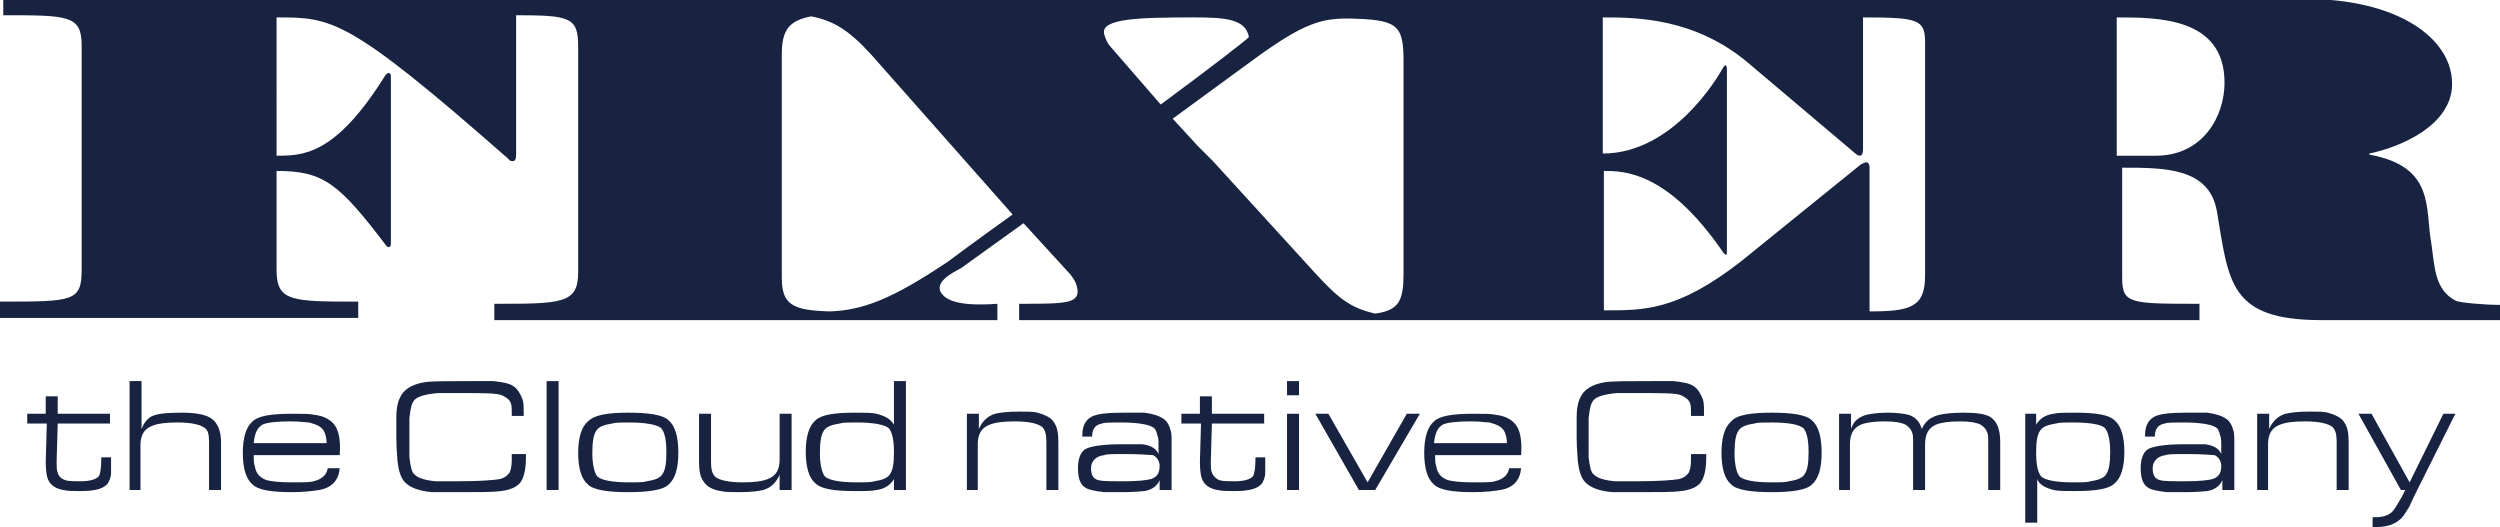 <?xml version="1.0" encoding="utf-8"?>
<!-- Generator: Adobe Illustrator 27.2.0, SVG Export Plug-In . SVG Version: 6.00 Build 0)  -->
<svg version="1.1" id="レイヤー_1" xmlns="http://www.w3.org/2000/svg" xmlns:xlink="http://www.w3.org/1999/xlink" x="0px"
	 y="0px" viewBox="0 0 229.6 48.4" style="enable-background:new 0 0 229.6 48.4;" xml:space="preserve">
<style type="text/css">
	.st0{fill:#182342;}
</style>
<g>
	<path class="st0" d="M198,14.3h-3.6V1.6c3.8,0,9.9,0,9.9,6C204.3,10.7,202.3,14.3,198,14.3z M176.8,25.3c0,2.9-1.3,3.3-5.1,3.3
		V15.4c0-0.3-0.1-0.5-0.3-0.5c-0.1,0-0.3,0.1-0.5,0.2L159.9,24c-5.9,4.6-9,4.5-12.6,4.5V15.7c1.8,0,5.8,0,10.9,7.4
		c0.1,0.2,0.3,0.3,0.3,0.3c0.1,0,0.1-0.1,0.1-0.4V6.3c0-0.2-0.1-0.3-0.1-0.3c-0.1,0-0.2,0.1-0.3,0.3c-0.5,0.9-4.6,7.8-11,7.8V1.6
		c3,0,8.5,0,13.5,4.3l9.7,8.2c0.1,0.1,0.3,0.2,0.4,0.2c0.2,0,0.3-0.2,0.3-0.6V1.6c5.1,0,5.7,0.2,5.7,2.3V25.3z M120.8,25.1
		l-9.4-10.3l-1.4-1.4l-2.3-2.5l7.8-5.7c4.3-3.1,5.9-3.5,8.3-3.5c4.5,0.1,5.1,0.5,5.1,3.9v19.5c0,2.5-0.4,3.4-2.6,3.7
		C124.1,28.3,123,27.5,120.8,25.1z M102,4.3c-0.3-0.3-0.5-0.8-0.6-1.2c-0.3-1.4,3.2-1.5,8.2-1.5c2.8,0,4.8,0.1,5.1,1.8
		c0,0.1-3.5,2.8-8.1,6.2L102,4.3z M87.1,24c-5.2,3.5-7.9,4.5-10.9,4.6c-3.4-0.1-4.4-0.6-4.4-3.1V5c0-2.3,0.7-3.1,2.7-3.5
		C76.5,1.9,77.9,2.7,80,5l13,14.7C89.5,22.2,87.1,24,87.1,24z M225.5,27.6c-1.9-1-1.9-3.1-2.2-5.2c-0.6-3.2,0.4-7.1-5.7-8.2v-0.1
		c2.9-0.6,7.6-2.6,7.6-6.4c0-4.2-5-7.8-13.5-7.8h-41.9v0c-0.1,0-0.1,0-0.2,0h-44.9h-3.2h-12.1h-0.2H79.3h-9.6H46.2v0
		c0,0-0.1,0-0.1,0H0.3v1.5c6,0,7.2,0,7.2,2.8v20.5c0,3-0.7,3-7.5,3v1.5h32.9v-1.5c-6.1,0-7.5,0-7.5-2.9v-9.1c4.3,0,5.7,1.1,10.1,6.9
		c0.1,0.1,0.2,0.1,0.2,0.1c0.1,0,0.2-0.1,0.2-0.3V7c0-0.2-0.1-0.3-0.2-0.3c-0.1,0-0.2,0.1-0.3,0.2c-4.6,7.4-7.6,7.4-10,7.4V1.6
		c5.1,0,6.5,0,21.3,13c0.1,0.2,0.3,0.2,0.4,0.2c0.2,0,0.3-0.2,0.3-0.6V1.4c5,0,5.7,0.2,5.7,2.9V25c0,2.9-1.5,2.9-7.7,2.9v1.5h30.2
		H79h12.6v-1.5c-1.4,0.1-3.9,0.2-4.9-0.7c-1.3-1.2,0.9-2.2,1.6-2.6c2.1-1.5,3.9-2.8,5.7-4.1l4.3,4.7c0.3,0.4,0.5,0.7,0.6,1.1
		c0.4,1.6-0.9,1.6-5.3,1.6v1.5h27.7h10.4h37.9h1H202v-1.5c-6.4,0-7.1,0-7.1-2.4V15.4c3.9,0,8,0,8.7,4c1.1,6.5,1.1,10,9.6,10h16.4V28
		C228.2,28,225.8,27.8,225.5,27.6z"/>
	<path class="st0" d="M2.5,38.9V38h1.7l0-1.6h1.1l0,1.6h4.8v0.9H5.3l-0.1,3.5c0,0.5,0,0.8,0.1,1C5.4,43.8,5.7,44,6,44.1
		c0.3,0.1,0.8,0.1,1.4,0.1c0.9,0,1.5-0.2,1.7-0.5c0.1-0.2,0.2-0.7,0.2-1.5V42h0.9v0.3c0,0.6,0,1,0,1.1c0,0.5-0.2,0.8-0.3,1
		c-0.4,0.5-1.2,0.7-2.5,0.7c-0.7,0-1.2,0-1.6-0.1c-0.6-0.1-1.1-0.4-1.3-0.8c-0.2-0.3-0.3-0.9-0.3-1.8l0.1-3.5H2.5z"/>
	<path class="st0" d="M11.9,45V35h1.1v4.4c0.2-0.5,0.4-0.8,0.8-1.1c0.5-0.3,1.4-0.4,2.9-0.4c1.4,0,2.3,0.2,2.8,0.6
		c0.5,0.4,0.8,1.1,0.8,2.1V45h-1.1v-4.4c0-0.7-0.1-1.1-0.4-1.3c-0.4-0.3-1.2-0.5-2.5-0.5c-1.1,0-1.8,0.1-2.3,0.3
		c-0.8,0.3-1.1,0.9-1.1,1.8V45H11.9z"/>
	<path class="st0" d="M30,40.8c0-0.5-0.1-0.9-0.2-1.1c-0.2-0.5-0.7-0.7-1.4-0.9c-0.3,0-0.8-0.1-1.7-0.1c-1.3,0-2.2,0.1-2.6,0.3
		c-0.5,0.3-0.7,0.8-0.8,1.7H30z M23.3,41.7c0,0.5,0,0.9,0.1,1.1c0.1,0.7,0.5,1.1,1.1,1.3c0.4,0.1,1.1,0.2,2.3,0.2c1,0,1.7,0,2-0.1
		c0.8-0.2,1.2-0.6,1.3-1.2h1.1c-0.1,1.1-0.7,1.8-1.9,2c-0.6,0.1-1.4,0.2-2.5,0.2c-1.9,0-3.1-0.2-3.6-0.7c-0.6-0.5-0.9-1.5-0.9-2.9
		c0-1.4,0.3-2.4,0.9-2.9c0.5-0.5,1.7-0.7,3.6-0.7c1,0,1.7,0,2.1,0.1c0.9,0.1,1.5,0.5,1.8,0.9c0.4,0.5,0.6,1.4,0.5,2.8H23.3z"/>
	<path class="st0" d="M47.1,41.7h1.2v0.4c0,1-0.2,1.8-0.5,2.2c-0.3,0.4-0.9,0.7-1.8,0.8c-0.7,0.1-1.9,0.1-3.6,0.1
		c-1.5,0-2.4,0-2.7,0c-1.2-0.1-2-0.4-2.5-0.9c-0.4-0.4-0.6-1.1-0.7-2c0-0.3-0.1-1-0.1-2.2c0-0.9,0-1.5,0-1.8c0-0.7,0.1-1.3,0.3-1.7
		c0.3-0.8,1.1-1.3,2.3-1.5c0.7-0.1,2.2-0.1,4.3-0.1c1,0,1.7,0,2,0c0.9,0.1,1.5,0.2,1.9,0.5c0.4,0.3,0.6,0.7,0.8,1.2
		c0.1,0.3,0.1,0.8,0.1,1.5H47V38c0-0.5,0-0.8-0.1-1c-0.1-0.3-0.4-0.5-0.8-0.7c-0.5-0.2-1.7-0.2-3.7-0.2c-1.2,0-1.9,0-2.2,0
		c-1.1,0.1-1.8,0.3-2.1,0.6c-0.3,0.3-0.4,0.8-0.5,1.7c0,0.3,0,0.9,0,1.8c0,0.9,0,1.5,0,1.8c0.1,0.8,0.2,1.4,0.5,1.6
		c0.3,0.3,0.9,0.5,1.9,0.6c0.3,0,0.9,0,2.1,0c1.9,0,3.2-0.1,3.8-0.2c0.4-0.1,0.7-0.3,0.9-0.6c0.1-0.2,0.2-0.6,0.2-1.1V41.7z"/>
	<rect x="50.2" y="35" class="st0" width="1.1" height="10"/>
	<path class="st0" d="M57.8,38.8c-0.8,0-1.3,0-1.6,0.1c-0.7,0.1-1.2,0.3-1.4,0.6c-0.3,0.4-0.4,1.1-0.4,2.1c0,1.1,0.2,1.9,0.5,2.2
		c0.4,0.3,1.3,0.5,2.9,0.5c0.8,0,1.3,0,1.6-0.1c0.7-0.1,1.2-0.3,1.4-0.6c0.3-0.4,0.4-1,0.4-2.1c0-1.2-0.2-1.9-0.5-2.2
		C60.3,39,59.3,38.8,57.8,38.8z M57.7,37.9c1.9,0,3.2,0.2,3.7,0.7c0.6,0.5,0.9,1.5,0.9,3c0,1.4-0.3,2.4-0.9,2.9
		c-0.5,0.5-1.8,0.7-3.7,0.7c-1.9,0-3.2-0.2-3.7-0.7c-0.6-0.5-0.9-1.5-0.9-2.9c0-1.4,0.3-2.4,0.9-2.9C54.6,38.1,55.8,37.9,57.7,37.9z
		"/>
	<path class="st0" d="M72.7,38v7h-1.1v-1.4c-0.3,0.7-0.8,1.2-1.5,1.4c-0.4,0.1-1.1,0.2-2.2,0.2c-0.7,0-1.3,0-1.7-0.1
		c-0.7-0.1-1.3-0.4-1.6-0.9c-0.3-0.4-0.4-1-0.4-1.8V38h1.1v4.4c0,0.7,0.1,1.1,0.4,1.4c0.4,0.3,1.2,0.5,2.5,0.5
		c1.1,0,1.8-0.1,2.3-0.3c0.8-0.3,1.1-0.9,1.1-1.8V38H72.7z"/>
	<path class="st0" d="M78.7,38.8c-0.8,0-1.3,0-1.6,0.1c-0.7,0.1-1.2,0.3-1.4,0.6c-0.3,0.4-0.4,1.1-0.4,2.1c0,1.1,0.2,1.9,0.5,2.2
		c0.4,0.3,1.3,0.5,2.9,0.5c0.8,0,1.3,0,1.6-0.1c0.7-0.1,1.2-0.3,1.4-0.6c0.3-0.4,0.4-1,0.4-2.1c0-1.2-0.2-1.9-0.5-2.2
		C81.2,39,80.2,38.8,78.7,38.8z M83.2,45h-1.1v-1c-0.3,0.5-0.8,0.9-1.6,1c-0.4,0.1-1,0.1-2,0.1c-1.9,0-3.1-0.2-3.6-0.7
		c-0.6-0.5-0.9-1.5-0.9-2.9c0-1.4,0.3-2.4,0.9-2.9c0.5-0.5,1.7-0.7,3.6-0.7c0.9,0,1.6,0,2,0.1c0.8,0.2,1.3,0.5,1.6,1v-4h1.1V45z"/>
	<path class="st0" d="M88.8,45v-7h1.1v1.4c0.3-0.7,0.8-1.2,1.5-1.4c0.4-0.1,1.1-0.2,2.2-0.2c0.8,0,1.3,0,1.7,0.1
		c0.7,0.2,1.3,0.5,1.5,0.9c0.3,0.4,0.4,1,0.4,1.8V45h-1.1v-4.4c0-0.7-0.1-1.1-0.4-1.4c-0.4-0.3-1.2-0.5-2.5-0.5
		c-1.1,0-1.8,0.1-2.3,0.3c-0.8,0.3-1.1,0.9-1.1,1.8V45H88.8z"/>
	<path class="st0" d="M103.4,41.7c-1.2,0-1.8,0-2,0.1c-0.8,0.1-1.2,0.6-1.2,1.2c0,0.6,0.2,1,0.7,1.1c0.3,0.1,1.2,0.1,2.4,0.1
		c1.2,0,2-0.1,2.4-0.2c0.6-0.2,0.8-0.6,0.8-1.2c0-0.4-0.2-0.8-0.6-1C105.7,41.8,104.8,41.7,103.4,41.7z M99.4,40
		c0-0.9,0.3-1.4,0.8-1.7c0.5-0.3,1.5-0.4,3-0.4c1,0,1.6,0,1.9,0c0.8,0.1,1.4,0.3,1.8,0.6c0.3,0.2,0.5,0.6,0.6,1
		c0.1,0.2,0.1,0.6,0.1,1.2V45h-1.1v-0.9c-0.2,0.5-0.7,0.9-1.4,1c-0.2,0-0.8,0.1-1.9,0.1c-1,0-1.6,0-1.8,0c-0.8-0.1-1.4-0.2-1.7-0.4
		c-0.5-0.3-0.7-0.9-0.7-1.8c0-0.8,0.2-1.4,0.6-1.7c0.4-0.3,1.6-0.5,3.4-0.5c1.1,0,1.7,0,1.9,0c0.8,0.1,1.3,0.4,1.5,0.9V41
		c0-0.5,0-0.8-0.1-1c-0.1-0.4-0.2-0.7-0.5-0.8c-0.3-0.2-1.3-0.4-2.8-0.4c-1,0-1.6,0-1.8,0.1c-0.6,0.1-0.9,0.5-0.9,1.2H99.4z"/>
	<path class="st0" d="M108.5,38.9V38h1.7l0-1.6h1.1l0,1.6h4.8v0.9h-4.8l-0.1,3.5c0,0.5,0,0.8,0.1,1c0.1,0.3,0.4,0.6,0.7,0.7
		c0.3,0.1,0.8,0.1,1.4,0.1c0.9,0,1.5-0.2,1.7-0.5c0.1-0.2,0.2-0.7,0.2-1.5V42h0.9v0.3c0,0.6,0,1,0,1.1c0,0.5-0.2,0.8-0.3,1
		c-0.4,0.5-1.2,0.7-2.5,0.7c-0.7,0-1.2,0-1.6-0.1c-0.6-0.1-1.1-0.4-1.3-0.8c-0.2-0.3-0.3-0.9-0.3-1.8l0.1-3.5H108.5z"/>
	<path class="st0" d="M118.2,36.3V35h1.1v1.3H118.2z M118.2,45v-7h1.1v7H118.2z"/>
	<polygon class="st0" points="120.8,38 122,38 125.6,44.3 129.2,38 130.4,38 126.3,45 124.8,45 	"/>
	<path class="st0" d="M138.4,40.8c0-0.5-0.1-0.9-0.2-1.1c-0.2-0.5-0.7-0.7-1.4-0.9c-0.3,0-0.8-0.1-1.7-0.1c-1.3,0-2.2,0.1-2.6,0.3
		c-0.5,0.3-0.7,0.8-0.8,1.7H138.4z M131.8,41.7c0,0.5,0,0.9,0.1,1.1c0.1,0.7,0.5,1.1,1.1,1.3c0.4,0.1,1.1,0.2,2.3,0.2
		c1,0,1.7,0,2-0.1c0.8-0.2,1.2-0.6,1.3-1.2h1.1c-0.1,1.1-0.7,1.8-1.9,2c-0.6,0.1-1.4,0.2-2.5,0.2c-1.9,0-3.1-0.2-3.6-0.7
		c-0.6-0.5-0.9-1.5-0.9-2.9c0-1.4,0.3-2.4,0.9-2.9c0.5-0.5,1.7-0.7,3.6-0.7c1,0,1.7,0,2.1,0.1c0.9,0.1,1.5,0.5,1.8,0.9
		c0.4,0.5,0.6,1.4,0.5,2.8H131.8z"/>
	<path class="st0" d="M155.5,41.7h1.2v0.4c0,1-0.2,1.8-0.5,2.2c-0.3,0.4-0.9,0.7-1.8,0.8c-0.7,0.1-1.9,0.1-3.6,0.1
		c-1.5,0-2.4,0-2.7,0c-1.2-0.1-2-0.4-2.5-0.9c-0.4-0.4-0.6-1.1-0.7-2c0-0.3-0.1-1-0.1-2.2c0-0.9,0-1.5,0-1.8c0-0.7,0.1-1.3,0.3-1.7
		c0.3-0.8,1.1-1.3,2.3-1.5c0.7-0.1,2.2-0.1,4.3-0.1c1,0,1.7,0,2,0c0.9,0.1,1.5,0.2,1.9,0.5c0.4,0.3,0.6,0.7,0.8,1.2
		c0.1,0.3,0.1,0.8,0.1,1.5h-1.2V38c0-0.5,0-0.8-0.1-1c-0.1-0.3-0.4-0.5-0.8-0.7c-0.5-0.2-1.7-0.2-3.7-0.2c-1.2,0-1.9,0-2.2,0
		c-1.1,0.1-1.8,0.3-2.1,0.6c-0.3,0.3-0.4,0.8-0.5,1.7c0,0.3,0,0.9,0,1.8c0,0.9,0,1.5,0,1.8c0.1,0.8,0.2,1.4,0.5,1.6
		c0.3,0.3,0.9,0.5,1.9,0.6c0.3,0,0.9,0,2.1,0c1.9,0,3.2-0.1,3.8-0.2c0.4-0.1,0.7-0.3,0.9-0.6c0.1-0.2,0.2-0.6,0.2-1.1V41.7z"/>
	<path class="st0" d="M162.7,38.8c-0.8,0-1.3,0-1.6,0.1c-0.7,0.1-1.2,0.3-1.4,0.6c-0.3,0.4-0.4,1.1-0.4,2.1c0,1.1,0.2,1.9,0.5,2.2
		c0.4,0.3,1.3,0.5,2.9,0.5c0.8,0,1.3,0,1.6-0.1c0.7-0.1,1.2-0.3,1.4-0.6c0.3-0.4,0.4-1,0.4-2.1c0-1.2-0.2-1.9-0.5-2.2
		C165.2,39,164.3,38.8,162.7,38.8z M162.7,37.9c1.9,0,3.2,0.2,3.7,0.7c0.6,0.5,0.9,1.5,0.9,3c0,1.4-0.3,2.4-0.9,2.9
		c-0.5,0.5-1.8,0.7-3.7,0.7c-1.9,0-3.2-0.2-3.7-0.7c-0.6-0.5-0.9-1.5-0.9-2.9c0-1.4,0.3-2.4,0.9-2.9
		C159.5,38.1,160.8,37.9,162.7,37.9z"/>
	<path class="st0" d="M168.9,45v-7h1.1v1.4c0.2-0.7,0.7-1.1,1.4-1.3c0.4-0.1,1.1-0.2,2-0.2c0.8,0,1.5,0.1,1.9,0.2
		c0.6,0.2,1,0.6,1.2,1.3c0.3-0.7,0.8-1.1,1.6-1.3c0.4-0.1,1.2-0.2,2.2-0.2c1.2,0,2,0.1,2.5,0.4c0.6,0.4,0.9,1.1,0.9,2.3V45h-1.1
		v-4.4c0-0.4,0-0.7-0.1-0.9c-0.1-0.3-0.3-0.5-0.6-0.7c-0.4-0.2-1-0.3-1.9-0.3c-1,0-1.7,0.1-2.2,0.3c-0.7,0.3-1,0.9-1,1.8V45h-1.1
		v-4.4c0-0.4,0-0.7-0.1-0.9c-0.1-0.3-0.3-0.5-0.6-0.7c-0.4-0.2-1-0.3-1.9-0.3c-1,0-1.7,0.1-2.2,0.3c-0.7,0.3-1,0.9-1,1.8V45H168.9z"
		/>
	<path class="st0" d="M190.4,38.8c-0.8,0-1.3,0-1.6,0.1c-0.7,0.1-1.2,0.3-1.4,0.6c-0.3,0.4-0.4,1-0.4,2.1c0,1.2,0.2,1.9,0.5,2.2
		c0.4,0.3,1.3,0.5,2.9,0.5c0.8,0,1.3,0,1.6-0.1c0.7-0.1,1.2-0.3,1.4-0.6c0.3-0.4,0.4-1.1,0.4-2.1c0-1.1-0.2-1.9-0.5-2.2
		C193,39,192,38.8,190.4,38.8z M185.9,38h1.1v1c0.3-0.5,0.8-0.9,1.6-1c0.4-0.1,1-0.1,2-0.1c1.9,0,3.1,0.2,3.6,0.7
		c0.6,0.5,0.9,1.5,0.9,2.9c0,1.4-0.3,2.4-0.9,2.9c-0.5,0.5-1.7,0.7-3.6,0.7c-0.9,0-1.6,0-2-0.1c-0.8-0.2-1.3-0.5-1.5-1v4h-1.1V38z"
		/>
	<path class="st0" d="M200.9,41.7c-1.2,0-1.8,0-2,0.1c-0.8,0.1-1.2,0.6-1.2,1.2c0,0.6,0.2,1,0.7,1.1c0.3,0.1,1.2,0.1,2.4,0.1
		c1.2,0,2-0.1,2.4-0.2c0.6-0.2,0.8-0.6,0.8-1.2c0-0.4-0.2-0.8-0.6-1C203.2,41.8,202.4,41.7,200.9,41.7z M197,40
		c0-0.9,0.3-1.4,0.8-1.7c0.5-0.3,1.5-0.4,3-0.4c1,0,1.6,0,1.9,0c0.8,0.1,1.4,0.3,1.8,0.6c0.3,0.2,0.5,0.6,0.6,1
		c0.1,0.2,0.1,0.6,0.1,1.2V45h-1.1v-0.9c-0.2,0.5-0.7,0.9-1.4,1c-0.2,0-0.8,0.1-1.9,0.1c-1,0-1.6,0-1.8,0c-0.8-0.1-1.4-0.2-1.7-0.4
		c-0.5-0.3-0.7-0.9-0.7-1.8c0-0.8,0.2-1.4,0.6-1.7c0.4-0.3,1.6-0.5,3.4-0.5c1.1,0,1.7,0,1.9,0c0.8,0.1,1.3,0.4,1.5,0.9V41
		c0-0.5,0-0.8-0.1-1c-0.1-0.4-0.2-0.7-0.5-0.8c-0.3-0.2-1.3-0.4-2.8-0.4c-1,0-1.6,0-1.8,0.1c-0.6,0.1-0.9,0.5-0.9,1.2H197z"/>
	<path class="st0" d="M207.3,45v-7h1.1v1.4c0.3-0.7,0.8-1.2,1.5-1.4c0.4-0.1,1.1-0.2,2.2-0.2c0.8,0,1.3,0,1.7,0.1
		c0.7,0.2,1.3,0.5,1.5,0.9c0.3,0.4,0.4,1,0.4,1.8V45h-1.1v-4.4c0-0.7-0.1-1.1-0.4-1.4c-0.4-0.3-1.2-0.5-2.5-0.5
		c-1.1,0-1.8,0.1-2.3,0.3c-0.8,0.3-1.1,0.9-1.1,1.8V45H207.3z"/>
	<path class="st0" d="M216.6,38h1.2l3.5,6.3l3.1-6.3h1.1l-3.8,7.6c-0.3,0.7-0.5,1.1-0.6,1.2c-0.3,0.5-0.5,0.8-0.8,1
		c-0.5,0.4-1.2,0.6-2,0.6c-0.1,0-0.2,0-0.4,0v-0.9c0.1,0,0.3,0,0.3,0c0.7,0,1.2-0.2,1.5-0.5c0.2-0.2,0.5-0.7,0.9-1.4l0.3-0.6h-0.4
		L216.6,38z"/>
</g>
</svg>
